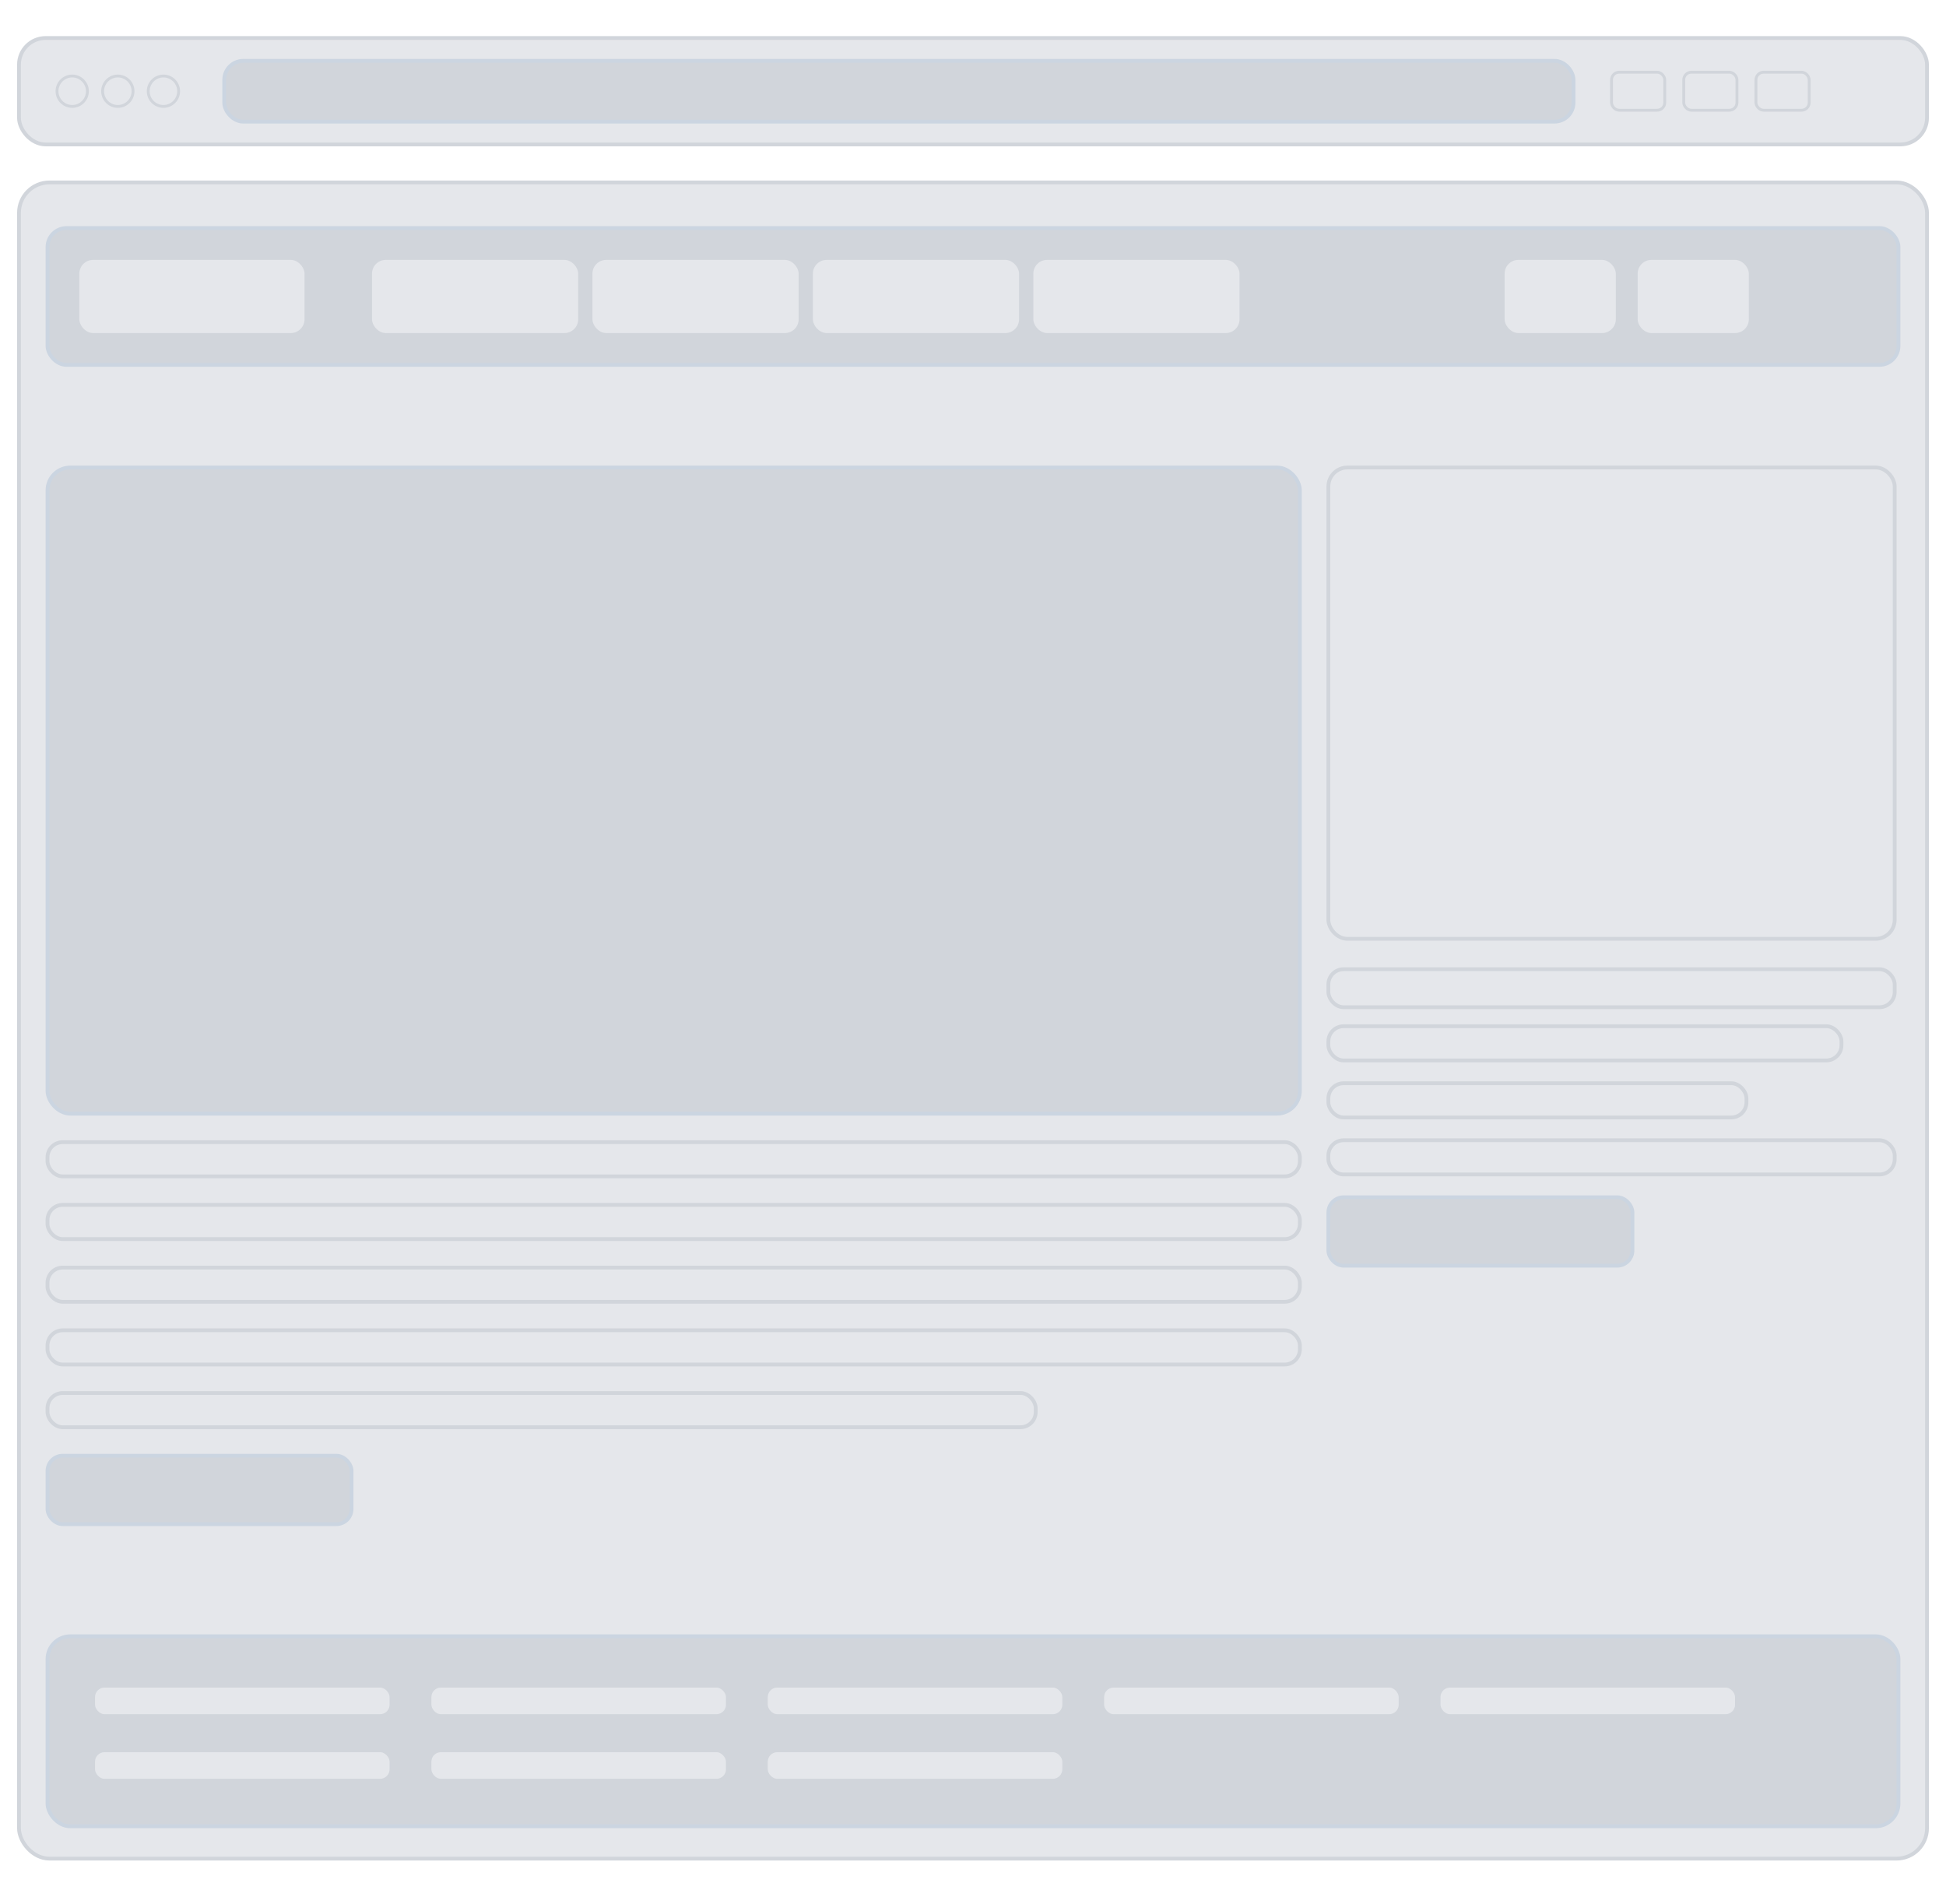 <?xml version="1.0" encoding="UTF-8"?>
<svg xmlns="http://www.w3.org/2000/svg" width="1024" height="1002" viewBox="0 0 1024 1002">
  <defs>
    <style>
            .bg { fill:#f6f7f9; }
            .panel { fill:#e5e7eb; stroke:#d1d5db; stroke-width:2; }
            .panel-dark { fill:#d1d5db; stroke:#cbd5e1; stroke-width:2; }
            .chip { fill:#e5e7eb; stroke:#d1d5db; stroke-width:1.5; }
            .label { font: 14px/1.2 system-ui, -apple-system, Segoe UI, Roboto, Arial; fill:#6b7280;
            }
            .title { font: 18px/1.2 system-ui, -apple-system, Segoe UI, Roboto, Arial; fill:#6b7280;
            }
        </style>
  </defs>
  <g transform="translate(10,20)">
    <rect class="panel" rx="14" ry="14" x="0" y="0" width="1004 " height="56"></rect>
    <circle class="chip" cx="28" cy="28" r="8"></circle>
    <circle class="chip" cx="52" cy="28" r="8"></circle>
    <circle class="chip" cx="76" cy="28" r="8"></circle>
    <rect class="panel-dark" rx="10" ry="10" x="108" y="12" width="710" height="32"></rect>
    <rect class="chip" rx="4" ry="4" x="838" y="18" width="28" height="20"></rect>
    <rect class="chip" rx="4" ry="4" x="876" y="18" width="28" height="20"></rect>
    <rect class="chip" rx="4" ry="4" x="914" y="18" width="28" height="20"></rect>
  </g>
  <g transform="translate(10,96)">
    <rect class="panel" rx="16" ry="16" x="0" y="0" width="1004" height="882"></rect>
    <g transform="translate(15,24)">
      <rect class="panel-dark" rx="10" ry="10" x="0" y="0" width="974" height="72"></rect>
      <rect class="chip" rx="8" ry="8" x="16" y="16" width="120" height="40"></rect>
      <rect class="chip" rx="8" ry="8" x="170" y="16" width="110" height="40"></rect>
      <rect class="chip" rx="8" ry="8" x="286" y="16" width="110" height="40"></rect>
      <rect class="chip" rx="8" ry="8" x="402" y="16" width="110" height="40"></rect>
      <rect class="chip" rx="8" ry="8" x="518" y="16" width="110" height="40"></rect>
      <rect class="chip" rx="8" ry="8" x="766" y="16" width="60" height="40"></rect>
      <rect class="chip" rx="8" ry="8" x="836" y="16" width="60" height="40"></rect>
    </g>
    <g transform="translate(15,150)">
      <rect class="panel-dark" rx="12" ry="12" x="0" y="0" width="659" height="340"></rect>
      <rect class="panel" rx="10" ry="10" x="674" y="0" width="298" height="248"></rect>
      <rect class="panel" rx="8" ry="8" x="674" y="264" width="298" height="20"></rect>
      <rect class="panel" rx="8" ry="8" x="674" y="294" width="270" height="18"></rect>
      <rect class="panel" rx="8" ry="8" x="674" y="324" width="220" height="18"></rect>
      <rect class="panel" rx="8" ry="8" x="674" y="354" width="298" height="18"></rect>
      <rect class="panel-dark" rx="8" ry="8" x="674" y="384" width="160" height="36"></rect>
      <rect class="panel" rx="8" ry="8" x="0" y="355" width="659" height="18"></rect>
      <rect class="panel" rx="8" ry="8" x="0" y="388" width="659" height="18"></rect>
      <rect class="panel" rx="8" ry="8" x="0" y="421" width="659" height="18"></rect>
      <rect class="panel" rx="8" ry="8" x="0" y="454" width="659" height="18"></rect>
      <rect class="panel" rx="8" ry="8" x="0" y="487" width="520" height="18"></rect>
      <rect class="panel-dark" rx="8" ry="8" x="0" y="520" width="160" height="36"></rect>
    </g>
    <g transform="translate(15,765)">
      <rect class="panel-dark" rx="12" ry="12" x="0" y="0" width="974" height="100"></rect>
      <rect class="panel" rx="6" ry="6" x="24" y="26" width="157" height="16"></rect>
      <rect class="panel" rx="6" ry="6" x="201" y="26" width="157" height="16"></rect>
      <rect class="panel" rx="6" ry="6" x="378" y="26" width="157" height="16"></rect>
      <rect class="panel" rx="6" ry="6" x="555" y="26" width="157" height="16"></rect>
      <rect class="panel" rx="6" ry="6" x="732" y="26" width="157" height="16"></rect>
      <rect class="panel" rx="6" ry="6" x="24" y="60" width="157" height="16"></rect>
      <rect class="panel" rx="6" ry="6" x="201" y="60" width="157" height="16"></rect>
      <rect class="panel" rx="6" ry="6" x="378" y="60" width="157" height="16"></rect>
    </g>
  </g>
</svg>
